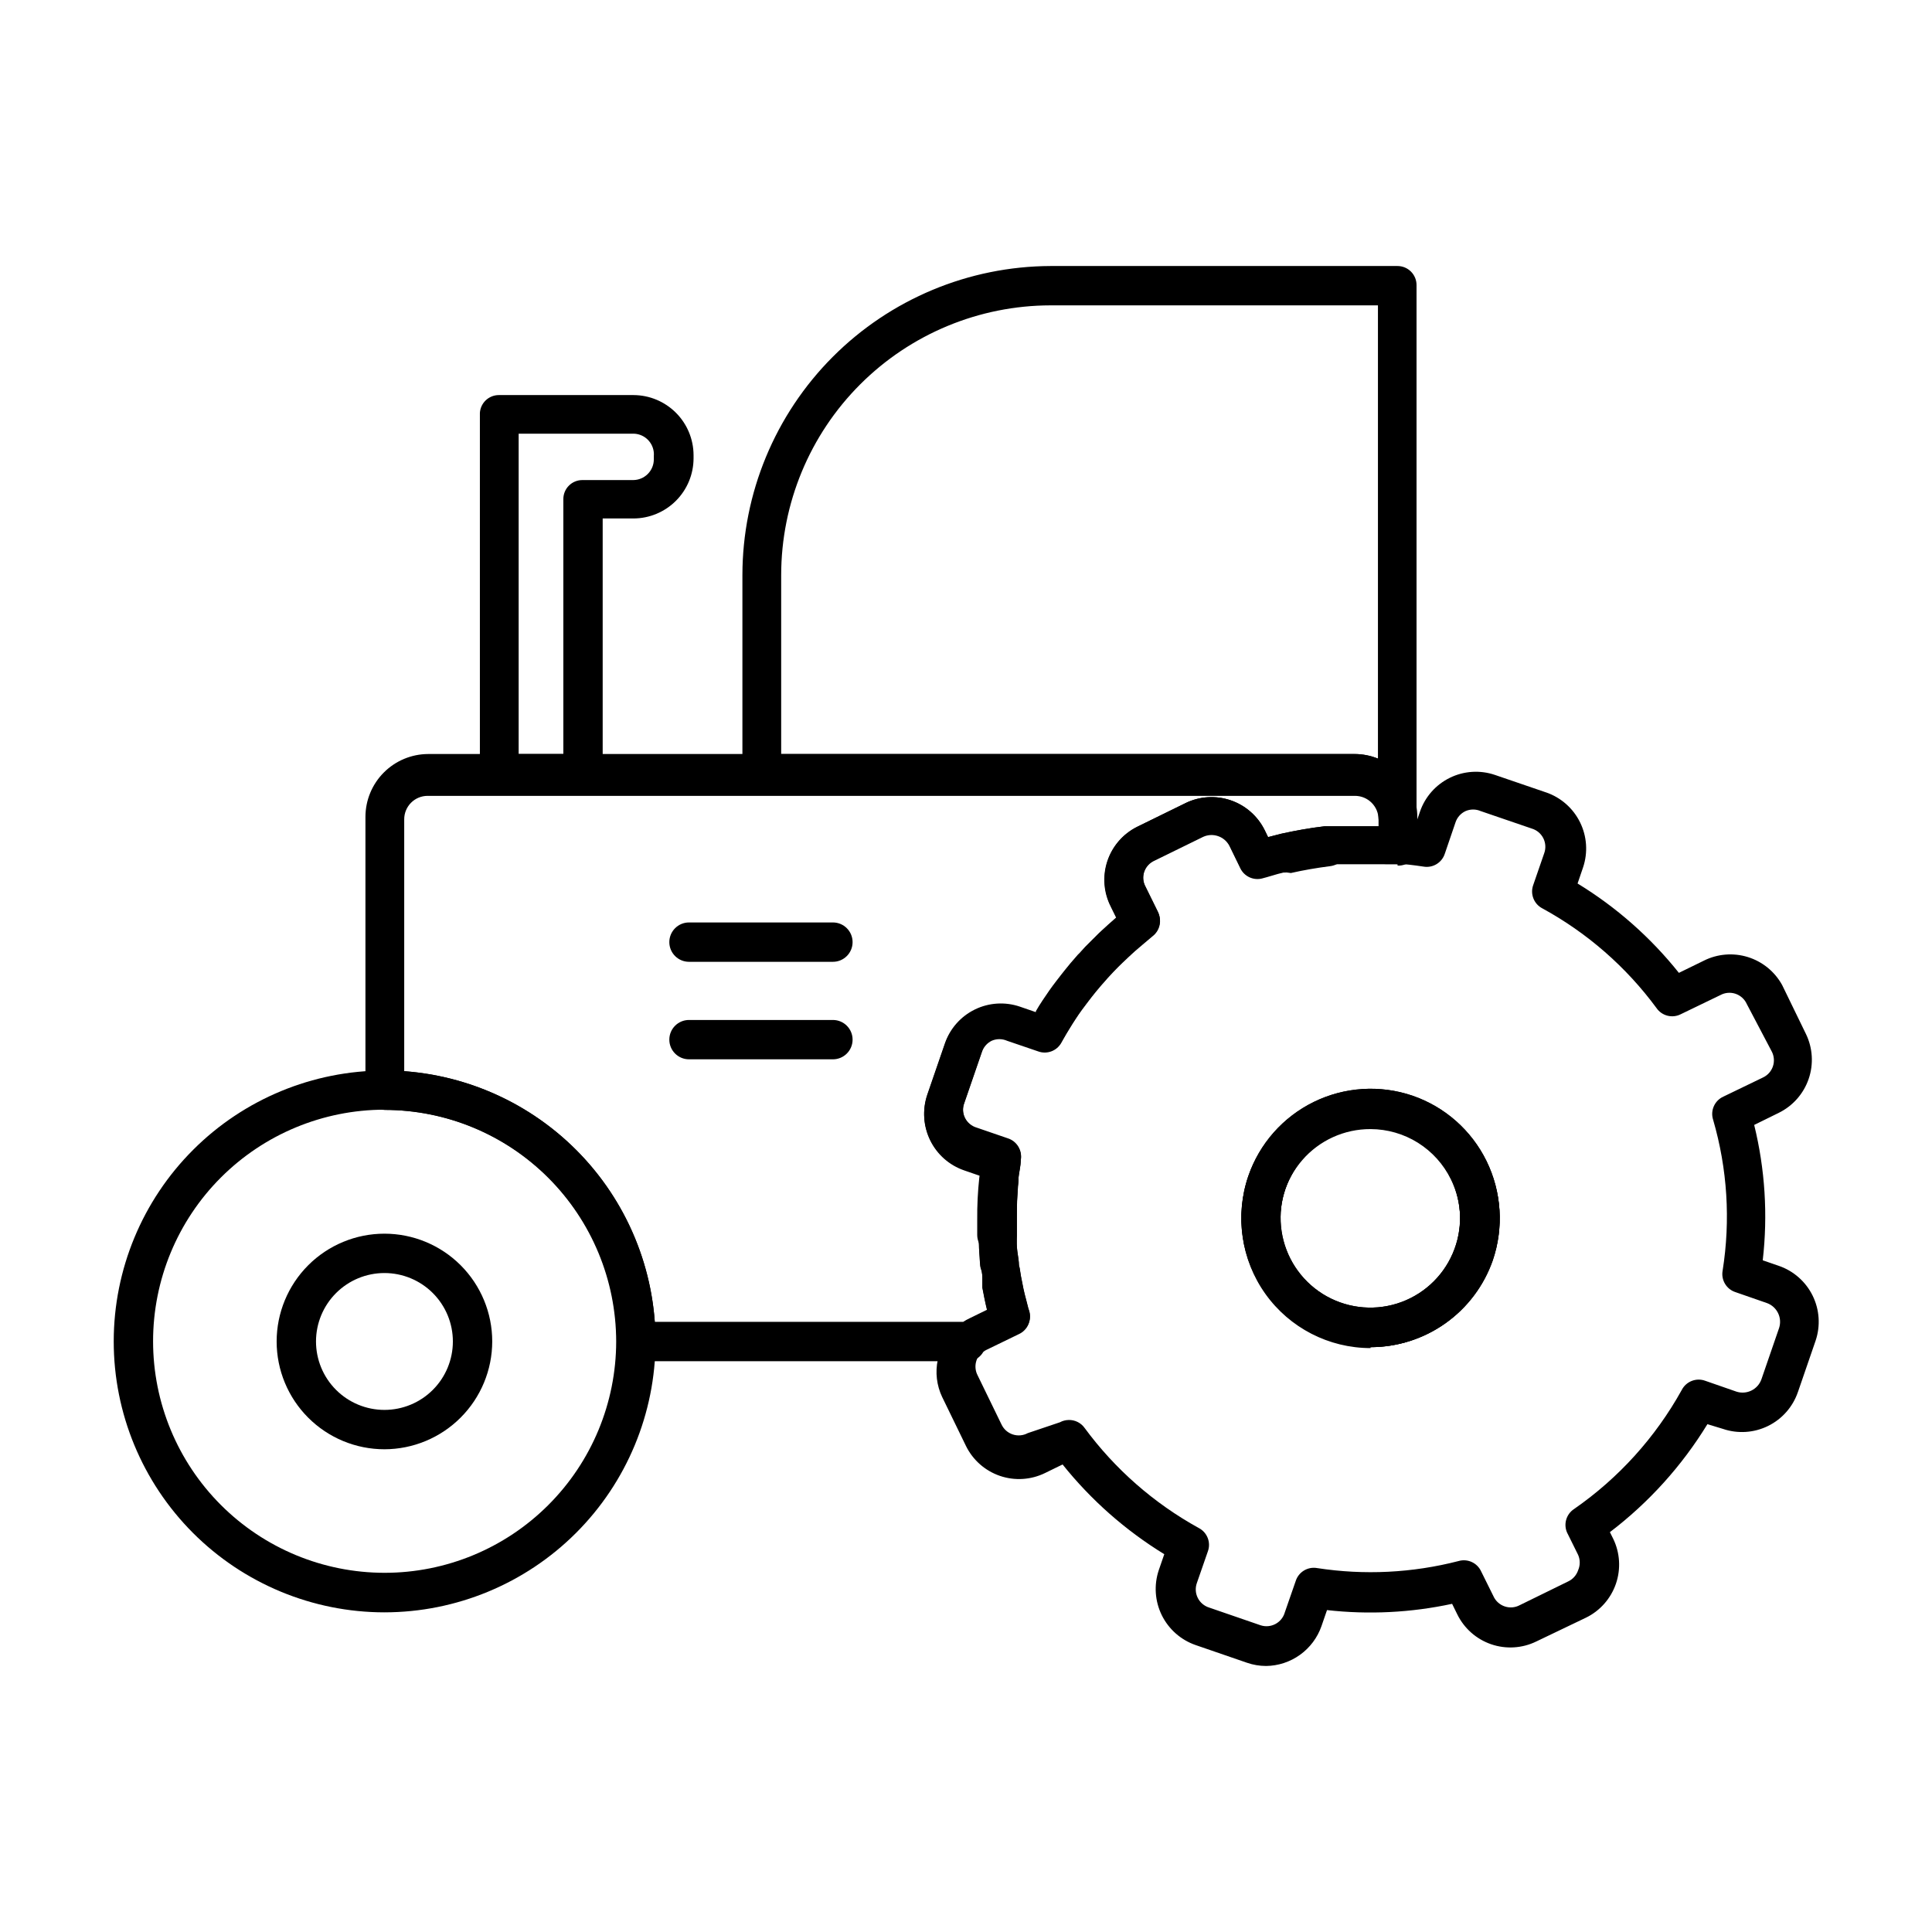 <?xml version="1.0" encoding="UTF-8"?>
<!-- The Best Svg Icon site in the world: iconSvg.co, Visit us! https://iconsvg.co -->
<svg fill="#000000" width="800px" height="800px" version="1.1" viewBox="144 144 512 512" xmlns="http://www.w3.org/2000/svg">
 <g>
  <path d="m408.01 476.32c-2.781 0-5.035-2.254-5.035-5.035v-4.031c-0.035-3.738 0.148-7.473 0.551-11.184 0.293-2.867 2.856-4.953 5.719-4.66 2.867 0.289 4.953 2.852 4.66 5.715-0.301 3.223-0.453 6.449-0.453 9.523v4.18 0.004c0.086 1.387-0.41 2.746-1.363 3.758-0.953 1.012-2.285 1.582-3.672 1.582zm76.934-101.11c-2.781 0.32-5.297-1.676-5.617-4.457-0.32-2.785 1.676-5.301 4.457-5.617 3.789-0.879 7.625-1.531 11.488-1.965 2.867-0.336 5.461 1.719 5.793 4.582 0.336 2.867-1.719 5.461-4.586 5.793-3.578 0.453-7.055 1.059-10.379 1.812zm29.422-2.215h-3.074c-2.781 0-5.039-2.258-5.039-5.039 0-1.402 0.578-2.738 1.602-3.695 1.02-0.953 2.394-1.441 3.793-1.344h3.125-0.004c2.894 0.113 5.148 2.547 5.039 5.441-0.113 2.894-2.547 5.148-5.441 5.039z"/>
  <path d="m479.5 585.5c-1.715-0.004-3.418-0.293-5.039-0.855l-13.602-4.684c-3.918-1.355-7.141-4.199-8.973-7.914-1.828-3.719-2.117-8.008-0.801-11.938l1.461-4.231c-10.293-6.312-19.41-14.355-26.953-23.781l-4.637 2.266c-3.727 1.828-8.031 2.102-11.961 0.762-3.93-1.344-7.164-4.188-8.996-7.914l-6.297-12.949h-0.004c-1.477-3.094-1.891-6.594-1.168-9.949 0.719-3.352 2.531-6.375 5.148-8.59 0.977-0.883 2.082-1.617 3.277-2.168l4.637-2.266c-0.555-2.266-0.957-4.383-1.258-5.996v-0.957-1.359c0-0.453 0-1.664-0.352-2.57s-0.301-2.871-0.453-4.332c-0.152-1.461 0-2.769-0.301-4.18v-0.402-4.434c0-3.375 0-6.953 0.504-10.531v-0.906l-4.231-1.461-0.008-0.004c-3.918-1.352-7.141-4.195-8.973-7.914-1.828-3.715-2.117-8.004-0.801-11.934l4.684-13.602c1.352-3.93 4.207-7.16 7.938-8.984 3.731-1.82 8.035-2.09 11.965-0.742l4.231 1.461v-0.301c0.453-0.805 1.109-1.863 1.812-2.922 1.16-1.762 2.367-3.477 3.578-5.039 1.211-1.562 1.512-1.965 2.367-3.023s1.914-2.367 2.973-3.527c0.258-0.324 0.543-0.629 0.855-0.906 0.957-1.059 1.914-2.066 2.922-3.074l2.871-2.82c1.258-1.211 2.57-2.367 3.93-3.527l-1.461-2.973h0.004c-1.926-3.727-2.269-8.07-0.965-12.059 1.309-3.988 4.16-7.281 7.914-9.148l12.848-6.297v-0.004c3.731-1.812 8.027-2.078 11.953-0.738 3.926 1.34 7.164 4.176 9.008 7.894l0.906 1.863 3.527-0.906c3.68-0.805 7.508-1.512 11.438-1.965h19.902l3.93 0.352 1.461-4.231h-0.004c1.352-3.93 4.207-7.156 7.938-8.98 3.731-1.824 8.035-2.09 11.961-0.742l13.551 4.637 0.004-0.004c3.914 1.352 7.141 4.199 8.969 7.914 1.832 3.719 2.121 8.008 0.805 11.938l-1.461 4.281c10.266 6.266 19.355 14.277 26.852 23.68l6.602-3.223v-0.004c3.621-1.816 7.809-2.16 11.68-0.957 3.867 1.203 7.121 3.856 9.078 7.406l6.297 12.949c1.812 3.723 2.078 8.012 0.734 11.93-1.34 3.918-4.176 7.144-7.891 8.98l-6.551 3.223h0.004c2.879 11.727 3.648 23.875 2.266 35.871l4.231 1.461h0.004c3.922 1.34 7.156 4.184 8.988 7.906 1.832 3.719 2.113 8.016 0.785 11.945l-4.684 13.602h-0.004c-1.34 3.926-4.184 7.156-7.906 8.988-3.719 1.832-8.016 2.117-11.941 0.785l-4.133-1.258c-6.766 11.059-15.527 20.762-25.844 28.613l0.855 1.715c1.824 3.734 2.09 8.039 0.738 11.973-1.352 3.93-4.207 7.164-7.945 8.984l-13.148 6.301c-3.734 1.824-8.039 2.09-11.973 0.738-3.93-1.352-7.16-4.211-8.984-7.945l-1.359-2.769c-10.891 2.344-22.086 2.906-33.152 1.66l-1.461 4.231v0.004c-1.066 3.062-3.051 5.719-5.684 7.613-2.633 1.895-5.785 2.93-9.027 2.965zm-52.297-65.191c1.676-0.043 3.262 0.75 4.234 2.117 8.039 10.914 18.355 19.953 30.227 26.5 2.273 1.168 3.316 3.852 2.418 6.246l-2.871 8.262c-0.492 1.309-0.418 2.762 0.203 4.012 0.621 1.254 1.734 2.188 3.07 2.59l13.602 4.684h0.004c1.301 0.422 2.719 0.293 3.926-0.352 1.207-0.645 2.102-1.754 2.473-3.074l2.871-8.262c0.75-2.43 3.191-3.918 5.691-3.477 12.492 1.93 25.246 1.293 37.484-1.863 2.41-0.699 4.965 0.484 5.996 2.769l3.223 6.5c0.566 1.289 1.645 2.285 2.973 2.742 1.332 0.461 2.793 0.344 4.031-0.324l12.848-6.297c1.242-0.594 2.188-1.664 2.621-2.973 0.559-1.285 0.559-2.746 0-4.031l-2.769-5.594-0.004 0.004c-1.23-2.312-0.484-5.18 1.715-6.602 11.797-8.188 21.555-18.98 28.516-31.539 1.168-2.273 3.852-3.312 6.246-2.418l8.262 2.871c2.723 0.871 5.648-0.578 6.602-3.273l4.684-13.602c0.879-2.711-0.547-5.629-3.223-6.602l-8.262-2.871c-2.453-0.754-3.949-3.223-3.477-5.746 2.117-13.34 1.258-26.98-2.519-39.949-0.793-2.445 0.379-5.09 2.719-6.148l10.43-5.039c1.266-0.574 2.238-1.645 2.688-2.961s0.332-2.762-0.32-3.988l-6.598-12.547c-0.574-1.281-1.656-2.262-2.984-2.715-1.332-0.449-2.785-0.324-4.019 0.348l-10.43 5.039c-2.262 1.188-5.055 0.496-6.5-1.613-8.031-10.898-18.348-19.91-30.227-26.398-2.273-1.168-3.312-3.856-2.418-6.25l2.871-8.312c0.492-1.305 0.418-2.758-0.203-4.012-0.621-1.25-1.734-2.188-3.07-2.586l-13.551-4.637h-0.004c-1.27-0.547-2.707-0.547-3.981 0-1.262 0.582-2.227 1.656-2.668 2.973l-2.82 8.262h-0.004c-0.746 2.43-3.188 3.922-5.691 3.477-2.621-0.402-5.039-0.656-6.902-0.805h-18.234c-3.375 0.453-6.699 1.008-10.078 1.715l-3.375 0.855-2.922 0.855-1.109 0.301c-2.394 0.672-4.918-0.508-5.945-2.769l-2.82-5.793c-1.305-2.559-4.398-3.625-7.004-2.418l-12.848 6.297c-1.289 0.562-2.285 1.641-2.742 2.973-0.461 1.328-0.344 2.789 0.324 4.031l3.273 6.648c1.129 2.266 0.492 5.008-1.512 6.551l-2.672 2.117c-1.258 1.059-2.57 2.168-3.777 3.375l-2.621 2.57c-0.957 0.957-1.863 1.914-2.769 2.973l-0.25 0.25c-0.973 1.074-1.914 2.168-2.82 3.273-0.805 0.957-1.461 1.863-2.168 2.769-0.707 0.906-2.215 2.922-3.176 4.434-0.555 0.805-1.059 1.664-1.562 2.469-0.504 0.805-1.258 2.066-1.762 2.973l-0.453 0.805v0.004c-1.195 2.211-3.84 3.199-6.195 2.316l-8.262-2.82c-1.273-0.547-2.711-0.547-3.981 0-1.242 0.59-2.191 1.664-2.621 2.973l-4.684 13.602c-0.512 1.312-0.445 2.781 0.176 4.043 0.625 1.266 1.746 2.211 3.098 2.609l8.211 2.82c2.43 0.75 3.922 3.188 3.477 5.691 0 1.562-0.453 3.176-0.605 4.734-0.301 3.223-0.453 6.398-0.453 9.473v4.18 3.828c0 1.211 0.25 2.719 0.453 4.082 0.203 1.359 0 1.512 0.301 2.266l0.352 2.215c0.453 2.469 0.855 4.383 1.359 6.195 0.504 1.812 0.453 1.965 0.754 2.82l0.008 0.008c0.852 2.473-0.332 5.188-2.723 6.25l-8.516 4.133 0.004-0.004c-0.316 0.137-0.605 0.324-0.859 0.555-2.016 1.465-2.66 4.184-1.512 6.398l6.297 12.949h0.004c0.57 1.277 1.652 2.262 2.984 2.711 1.328 0.449 2.785 0.324 4.016-0.344l8.516-2.871c0.711-0.387 1.508-0.594 2.316-0.605zm9.773-115.88m0.754-0.906m69.477 97.738h0.004c-11.059-0.008-21.43-5.348-27.855-14.344s-8.117-20.539-4.543-31c2.957-8.582 9.191-15.641 17.34-19.633 8.148-3.996 17.547-4.598 26.141-1.68 8.59 2.945 15.656 9.18 19.652 17.332 3.996 8.152 4.594 17.555 1.66 26.148-2.359 6.707-6.746 12.512-12.547 16.621-5.805 4.106-12.738 6.309-19.848 6.301zm0-58.039h0.004c-6.957-0.027-13.574 2.984-18.121 8.246-4.551 5.262-6.57 12.25-5.539 19.125 1.035 6.879 5.023 12.961 10.914 16.652 5.894 3.691 13.109 4.625 19.746 2.555 6.641-2.07 12.043-6.938 14.793-13.324s2.574-13.656-0.484-19.902c-1.949-3.996-4.981-7.363-8.746-9.727-3.766-2.359-8.121-3.613-12.562-3.625z"/>
  <path d="m507.21 501.01c-11.059-0.008-21.43-5.348-27.855-14.344-6.426-8.996-8.117-20.539-4.543-31 2.957-8.578 9.191-15.637 17.34-19.633 8.148-3.992 17.547-4.598 26.141-1.676 8.59 2.941 15.656 9.176 19.652 17.328 3.996 8.152 4.594 17.559 1.66 26.148-2.32 6.754-6.684 12.617-12.492 16.77-5.805 4.156-12.766 6.394-19.902 6.406zm0-58.039c-6.938-0.016-13.535 2.996-18.066 8.246-4.531 5.254-6.543 12.223-5.508 19.078 1.031 6.859 5.012 12.926 10.887 16.609 5.879 3.68 13.07 4.613 19.695 2.551 6.621-2.062 12.016-6.91 14.762-13.281 2.75-6.367 2.582-13.617-0.461-19.852-1.949-3.996-4.981-7.363-8.746-9.723-3.766-2.359-8.121-3.617-12.562-3.629z"/>
  <path d="m245.88 571.29c-19.039-0.012-37.289-7.586-50.746-21.055-13.453-13.473-21.004-31.734-20.996-50.77 0.008-19.039 7.578-37.293 21.047-50.75 13.465-13.457 31.727-21.016 50.762-21.012 19.039 0.004 37.297 7.57 50.754 21.035 13.461 13.461 21.023 31.723 21.023 50.758-0.027 19.043-7.606 37.297-21.074 50.754-13.469 13.461-31.727 21.027-50.77 21.039zm0-133.21c-16.27 0.016-31.867 6.488-43.363 17.996-11.5 11.512-17.953 27.117-17.949 43.387 0.004 16.266 6.469 31.867 17.973 43.371 11.504 11.504 27.105 17.969 43.375 17.977 16.27 0.004 31.871-6.453 43.383-17.953 11.512-11.496 17.984-27.094 17.996-43.363-0.027-16.273-6.508-31.875-18.02-43.379-11.512-11.504-27.117-17.973-43.395-17.984z"/>
  <path d="m401.01 504.74h-88.52c-2.785 0-5.039-2.258-5.039-5.039 0.027-16.336-6.453-32.012-18.004-43.562-11.551-11.555-27.227-18.031-43.562-18.004-2.781 0-5.039-2.254-5.039-5.039v-72.598c0-4.414 1.75-8.648 4.867-11.773 3.117-3.125 7.348-4.891 11.762-4.902h245.45c4.422 0 8.664 1.758 11.793 4.883 3.129 3.129 4.883 7.371 4.883 11.793v7.305c0.027 1.457-0.578 2.852-1.66 3.828-1.047 1.02-2.481 1.531-3.93 1.41h-17.934c-3.375 0.453-6.699 1.008-10.078 1.715l-3.375 0.855-2.922 0.855-1.109 0.301v0.004c-2.394 0.668-4.918-0.508-5.945-2.773l-2.82-5.793c-1.305-2.555-4.398-3.625-7.004-2.418l-12.848 6.297c-1.289 0.566-2.285 1.645-2.742 2.973-0.461 1.332-0.344 2.793 0.324 4.031l3.273 6.648v0.004c1.152 2.164 0.578 4.844-1.359 6.348l-0.656 0.555-1.965 1.664c-1.461 1.211-2.719 2.316-3.93 3.477s-1.715 1.613-2.519 2.418c-0.805 0.805-2.016 2.066-2.871 3.023l-0.301 0.352c-0.973 1.074-1.914 2.168-2.82 3.273-0.805 0.957-1.461 1.863-2.168 2.769-0.707 0.906-2.215 2.922-3.176 4.434-0.555 0.805-1.059 1.664-1.562 2.469-0.504 0.805-1.258 2.066-1.762 2.973l-0.453 0.805c-1.195 2.211-3.84 3.199-6.195 2.32l-8.262-2.82v-0.004c-1.273-0.543-2.711-0.543-3.981 0-1.242 0.594-2.191 1.668-2.621 2.973l-4.684 13.602v0.004c-0.512 1.312-0.445 2.777 0.176 4.043 0.625 1.262 1.746 2.207 3.098 2.606l8.211 2.82c2.43 0.75 3.922 3.191 3.477 5.695 0 1.562-0.453 3.176-0.605 4.734-0.301 3.223-0.453 6.398-0.453 9.473v4.18 3.828c0 1.211 0.25 2.719 0.453 4.082 0.203 1.359 0 1.512 0.301 2.266l0.352 2.215c0.453 2.469 0.855 4.383 1.359 6.195 0.504 1.812 0.453 1.965 0.754 2.82l0.008 0.008c0.852 2.473-0.332 5.188-2.723 6.246l-8.516 4.133h0.004c-0.316 0.137-0.605 0.324-0.859 0.555-0.758 1.32-2.07 2.227-3.574 2.469zm-83.484-10.43h81.719c0.551-0.359 1.121-0.68 1.715-0.957l4.637-2.266c-0.555-2.266-0.957-4.383-1.258-5.996v-0.957-1.359c0-0.453 0-1.664-0.352-2.57s-0.301-2.871-0.453-4.332 0-2.769-0.301-4.18v-0.402-4.434c0-3.375 0-6.953 0.504-10.531v-0.906l-4.231-1.461-0.008-0.004c-3.918-1.352-7.141-4.199-8.973-7.914-1.828-3.719-2.117-8.008-0.801-11.938l4.684-13.602c1.352-3.926 4.207-7.156 7.938-8.98 3.731-1.824 8.035-2.09 11.965-0.742l4.231 1.461v-0.301c0.453-0.805 1.109-1.863 1.812-2.922 1.16-1.762 2.367-3.477 3.578-5.039 1.211-1.562 1.512-1.965 2.367-3.023 0.855-1.059 1.914-2.367 2.973-3.527 0.242-0.309 0.512-0.594 0.805-0.855 0.957-1.109 1.965-2.168 3.023-3.176 1.059-1.008 1.762-1.812 2.82-2.769 1.059-0.957 2.57-2.367 3.93-3.527l-1.461-2.973h0.004c-1.859-3.711-2.172-8.004-0.867-11.941 1.301-3.938 4.113-7.199 7.816-9.066l12.848-6.297v-0.004c3.731-1.812 8.027-2.078 11.953-0.738 3.926 1.34 7.164 4.176 9.008 7.894l0.906 1.863 3.527-0.906c3.68-0.805 7.508-1.512 11.438-1.965h14.309v-1.812h-0.004c0-3.453-2.797-6.25-6.246-6.25h-245.76c-1.652 0-3.238 0.66-4.402 1.836-1.16 1.172-1.809 2.762-1.797 4.414v66.703c17.195 1.281 33.359 8.695 45.547 20.891 12.188 12.199 19.59 28.367 20.855 45.562z"/>
  <path d="m514.36 365.69c-2.781 0-5.039-2.254-5.039-5.035 0-3.422-2.773-6.199-6.195-6.199h-157.34c-2.781 0-5.039-2.254-5.039-5.035v-53.055c0.027-21.668 8.633-42.445 23.938-57.789 15.305-15.34 36.062-24 57.73-24.078h91.945c1.336 0 2.617 0.531 3.562 1.477 0.945 0.945 1.477 2.227 1.477 3.562v140.91c0.055 1.371-0.453 2.703-1.402 3.695-0.953 0.988-2.266 1.547-3.637 1.543zm-163.34-21.863h151.95c2.125 0 4.231 0.41 6.199 1.207v-120.11h-86.758c-18.934 0.027-37.086 7.562-50.469 20.957-13.383 13.391-20.906 31.547-20.922 50.48z"/>
  <path d="m298.53 354.25h-22.32c-2.781 0-5.035-2.258-5.035-5.039v-94.113-1.664 0.004c0.16-2.664 2.367-4.742 5.035-4.738h35.672c4.219 0.016 8.258 1.695 11.242 4.68 2.984 2.981 4.664 7.023 4.676 11.242v0.855c-0.012 4.219-1.691 8.262-4.676 11.242-2.984 2.984-7.023 4.664-11.242 4.68h-8.164v67.66c0.043 1.391-0.488 2.734-1.473 3.719-0.98 0.98-2.324 1.516-3.715 1.473zm-17.078-10.43h11.84v-67.562c0-2.781 2.254-5.035 5.035-5.035h13.453c1.457 0 2.852-0.582 3.883-1.609 1.031-1.031 1.609-2.426 1.609-3.883v-0.859c0.125-1.496-0.371-2.981-1.371-4.106s-2.418-1.789-3.918-1.836h-30.531z"/>
  <path d="m507.21 501.01c-11.059-0.008-21.43-5.348-27.855-14.344-6.426-8.996-8.117-20.539-4.543-31 2.957-8.578 9.191-15.637 17.34-19.633 8.148-3.992 17.547-4.598 26.141-1.676 8.59 2.941 15.656 9.176 19.652 17.328 3.996 8.152 4.594 17.559 1.66 26.148-2.32 6.754-6.684 12.617-12.492 16.77-5.805 4.156-12.766 6.394-19.902 6.406zm0-58.039c-6.938-0.016-13.535 2.996-18.066 8.246-4.531 5.254-6.543 12.223-5.508 19.078 1.031 6.859 5.012 12.926 10.887 16.609 5.879 3.68 13.07 4.613 19.695 2.551 6.621-2.062 12.016-6.91 14.762-13.281 2.75-6.367 2.582-13.617-0.461-19.852-1.949-3.996-4.981-7.363-8.746-9.723-3.766-2.359-8.121-3.617-12.562-3.629z"/>
  <path d="m245.88 528.07c-7.574 0-14.84-3.008-20.199-8.367-5.356-5.356-8.367-12.621-8.367-20.199 0-7.574 3.012-14.84 8.367-20.199 5.359-5.356 12.625-8.367 20.199-8.367 7.578 0 14.844 3.012 20.199 8.367 5.359 5.359 8.367 12.625 8.367 20.199-0.012 7.574-3.027 14.832-8.383 20.184-5.352 5.356-12.609 8.371-20.184 8.383zm0-46.703c-4.809 0-9.422 1.91-12.824 5.312-3.402 3.402-5.312 8.016-5.312 12.824 0 4.812 1.91 9.426 5.312 12.824 3.402 3.402 8.016 5.312 12.824 5.312 4.812 0 9.426-1.91 12.824-5.312 3.402-3.398 5.312-8.012 5.312-12.824 0-4.809-1.91-9.422-5.312-12.824-3.398-3.402-8.012-5.312-12.824-5.312z"/>
  <path d="m364.73 398.89h-38.137c-2.879 0-5.215-2.336-5.215-5.215 0-2.879 2.336-5.215 5.215-5.215h38.137c2.883 0 5.215 2.336 5.215 5.215 0 2.879-2.332 5.215-5.215 5.215z"/>
  <path d="m364.73 424.73h-38.137c-2.879 0-5.215-2.332-5.215-5.215 0-2.879 2.336-5.211 5.215-5.211h38.137c2.883 0 5.215 2.332 5.215 5.211 0 2.883-2.332 5.215-5.215 5.215z"/>
 </g>
</svg>